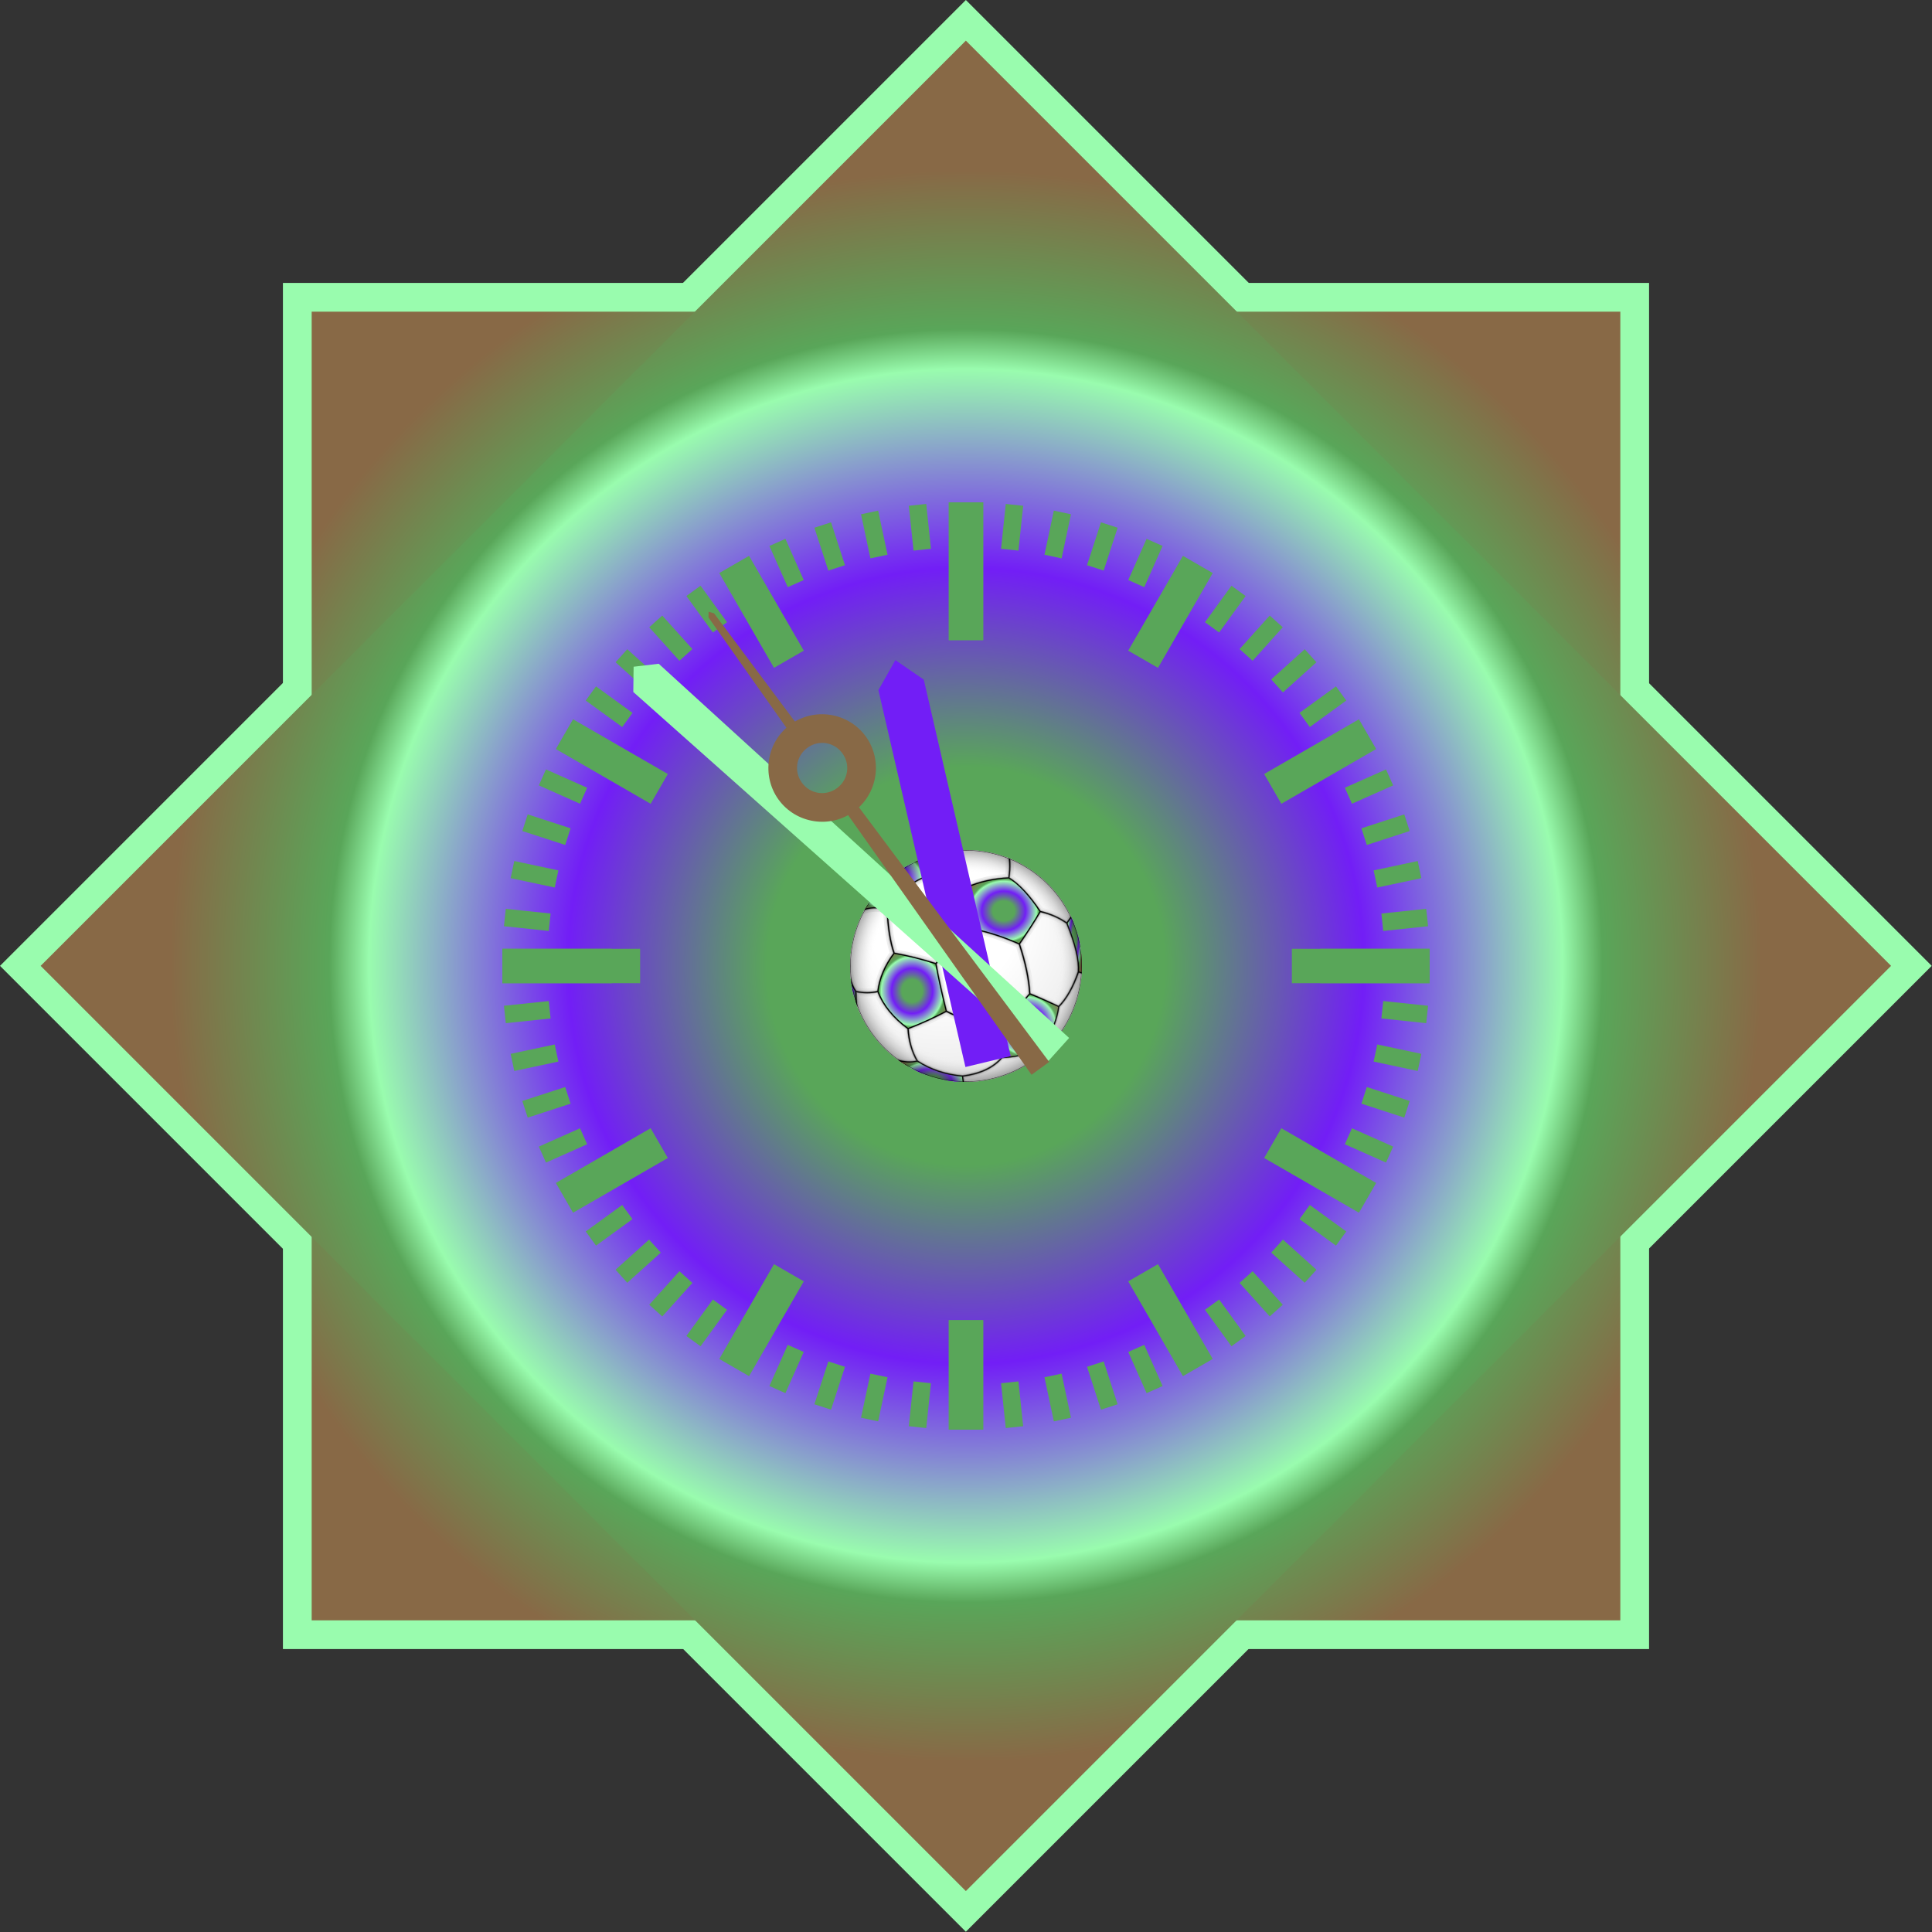 <svg xmlns:xlink="http://www.w3.org/1999/xlink" xmlns="http://www.w3.org/2000/svg" version="1.1" viewBox="0 0 1500 1500"><rect x="0" y="0" width="1500" height="1500" fill="#333333" stroke="none"/> <defs> <radialGradient id="gradient" cx="50%" cy="50%" r="60%" fx="50%" fy="50%"> <stop offset="25%" stop-color="#59a659"/><stop offset="50%" stop-color="#721ef6"/><stop offset="75%" stop-color="#99fcae"/><stop offset="80%" stop-color="#59a659"/><stop offset="100%" stop-color="#886946"/></radialGradient><clipPath id="ball"><circle r="100" stroke-width="0"/></clipPath><radialGradient id="shadow1" cx=".4" cy=".3" r=".8"><stop offset="0" stop-color="white" stop-opacity="1"/><stop offset=".4" stop-color="white" stop-opacity="1"/><stop offset=".8" stop-color="#EEEEEE" stop-opacity="1"/></radialGradient><radialGradient id="shadow2" cx=".5" cy=".5" r=".5"><stop offset="0" stop-color="white" stop-opacity="0"/><stop offset=".8" stop-color="white" stop-opacity="0"/><stop offset=".99" stop-color="black" stop-opacity=".3"/><stop offset="1" stop-color="black" stop-opacity="1"/></radialGradient><animateTransform type="rotate" fill="remove" restart="always" calcMode="linear" accumulate="none" additive="sum" xlink:href="#anim-clock-hour-hand" repeatCount="indefinite" dur="43200s" to="360 400 400" from="0 400 400" attributeName="transform" attributeType="xml"></animateTransform><animateTransform type="rotate" fill="remove" restart="always" calcMode="linear" accumulate="none" additive="sum" xlink:href="#anim-clock-minute-hand" repeatCount="indefinite" dur="3600s" to="360 400 400" from="0 400 400" attributeName="transform" attributeType="xml"></animateTransform><animateTransform type="rotate" fill="remove" restart="always" calcMode="linear" accumulate="none" additive="sum" xlink:href="#anim-clock-second-hand" repeatCount="indefinite" dur="60s" to="360 400 400" from="0 400 400" attributeName="transform" attributeType="xml"></animateTransform></defs><rect x="219.669" y="219.669" width="1060.66" height="1060.66" style="fill:#99fcae"/><rect transform="matrix(0.707,-0.707,0.707,0.707,0,0)" width="1060.66" height="1060.66" x="-530.33" y="530.331" style="fill:#99fcae"/><rect x="241.984" y="241.984" width="1016.03" height="1016.03" fill="url(#gradient)"/><rect transform="matrix(0.707,-0.707,0.707,0.707,0,0)" width="1016.028" height="1016.028" x="-508.015" y="552.645" fill="url(#gradient)"/><g transform="translate(750, 750) scale(0.9)"><g id="black_stuff" stroke-linejoin="round" clip-path="url(#ball)"><g fill="url(#gradient)"><path d="M 6,-32 Q 26,-28 46,-19 Q 57,-35 64,-47 Q 50,-68 37,-76 Q 17,-75 1,-68 Q 4,-51 6,-32"/><path d="M -26,-2 Q -45,-8 -62,-11 Q -74,5 -76,22 Q -69,40 -50,54 Q -32,47 -17,39 Q -23,15 -26,-2"/><path d="M -95,22 Q -102,12 -102,-8 V 80 H -85 Q -95,45 -95,22"/><path d="M 55,24 Q 41,41 24,52 Q 28,65 31,79 Q 55,78 68,67 Q 78,50 80,35 Q 65,28 55,24"/><path d="M 0,120 L -3,95 Q -25,93 -42,82 Q -50,84 -60,81"/><path d="M -90,-48 Q -80,-52 -68,-49 Q -52,-71 -35,-77 Q -35,-100 -40,-100 H -100"/><path d="M 100,-55 L 87,-37 Q 98,-10 97,5 L 100,6"/></g><g fill="none"><path d="M 6,-32 Q -18,-12 -26,-2 M 46,-19 Q 54,5 55,24 M 64,-47 Q 77,-44 87,-37 M 37,-76 Q 39,-90 36,-100 M 1,-68 Q -13,-77 -35,-77 M -62,-11 Q -67,-25 -68,-49 M -76,22 Q -85,24 -95,22 M -50,54 Q -49,70 -42,82 M -17,39 Q 0,48 24,52 M 31,79 Q 20,92 -3,95  M 68,67 L 80,80 M 80,35 Q 90,25 97,5"/></g></g><circle r="100" fill="white" stroke="none"/><circle r="100" fill="url(#shadow1)" stroke="none"/><g><animateTransform attributeName="transform" attributeType="XML" type="rotate" from="0" to="360" begin="0s" dur="3s" repeatCount="indefinite"/><use xlink:href="#black_stuff" stroke="#EEE" stroke-width="7"/><use xlink:href="#black_stuff" stroke="#DDD" stroke-width="4"/><use xlink:href="#black_stuff" stroke="#999" stroke-width="2"/><use xlink:href="#black_stuff" stroke="black" stroke-width="1"/></g><circle r="100" fill="url(#shadow2)" stroke="none"/></g><g transform="translate(350,350)"><use transform="matrix(-1,0,0,1,800,0)" xlink:href="#one-half"/><g id="one-half"><g id="one-fourth"><path d="m400 40v107" stroke="#59a659" stroke-width="26.7"/><g id="one-twelfth"><path d="m580 88.233-42.5 73.612"  style="" stroke="#59a659" stroke-width="26.7"/><g id="one-thirtieth"><path id="one-sixtieth" d="m437.63 41.974-3.659 34.808" stroke="#59a659" stroke-width="13.6"/><use transform="rotate(6 400 400)" xlink:href="#one-sixtieth"/></g><use transform="rotate(12 400 400)" xlink:href="#one-thirtieth"/></g><use transform="rotate(30 400 400)" xlink:href="#one-twelfth"/><use transform="rotate(60 400 400)" xlink:href="#one-twelfth"/></g><use transform="rotate(90 400 400)" xlink:href="#one-fourth"/></g><path class="clock-hour-hand" id="anim-clock-hour-hand"  fill="#721ef6" d="m 381.925,476.324 36.151,-0.344 v -300.01 L 400,156.25 381.925,175.97 Z" transform="rotate(347, 400, 400)"/><path fill="#99fcae" class="clock-minute-hand" id="anim-clock-minute-hand" d="M 412.063,496.875 H 387.937 L 385.249,65.683 400,52.75 414.751,65.683 Z" transform="rotate(312, 400, 400)"/><path fill="#886946" class="clock-second-hand" id="anim-clock-second-hand" d="m 391.526,498.223 h 16.949 l -3.288,-246.759 -10.374,2.4e-4 z m 8.474,-330.035 c -22.953,-2e-5 -41.799,18.848 -41.799,41.801 0,22.953 18.846,41.799 41.799,41.799 22.953,-5e-5 41.801,-18.846 41.801,-41.799 0,-22.953 -18.848,-41.801 -41.801,-41.801 z m 0,22.369 c 10.864,3e-5 19.432,8.567 19.432,19.432 0,10.864 -8.567,19.432 -19.432,19.432 -10.864,2e-5 -19.432,-8.567 -19.432,-19.432 0,-10.864 8.567,-19.432 19.432,-19.432 z m -4.08,-22.169 8.16,1.1e-4 L 402.683,63.517 400,60 l -2.683,3.517 z" transform="rotate(324, 400, 400)"/></g></svg>